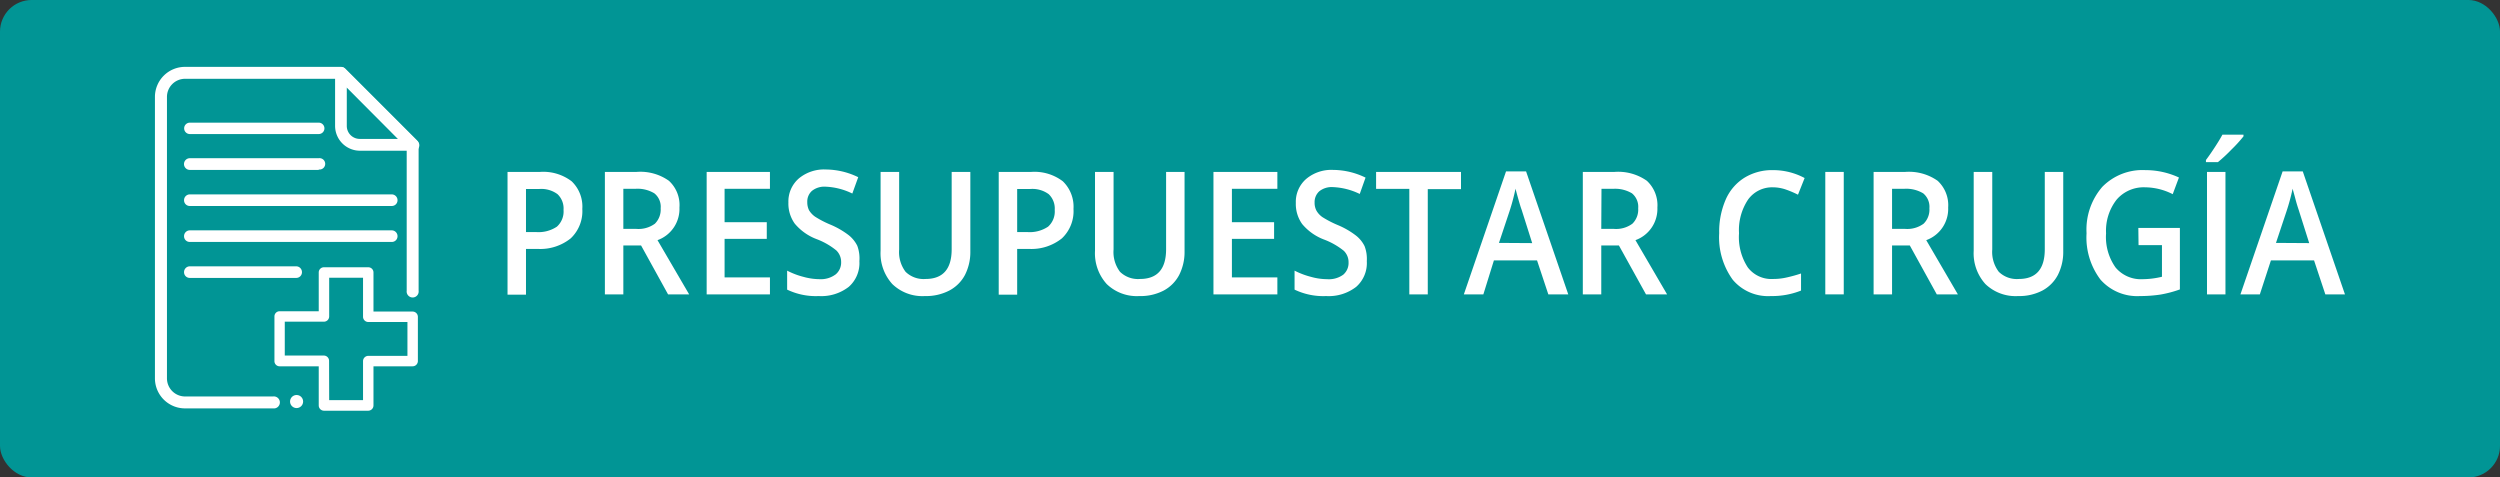 <svg xmlns="http://www.w3.org/2000/svg" viewBox="0 0 237.03 45.27"><rect x="0" y="0" width="237.03" height="45.27" fill="#333333" stroke="none"/><defs><style>.cls-1{fill:#099;opacity:0.97;}.cls-2{fill:#fff;}</style></defs><g id="Capa_2" data-name="Capa 2"><g id="Capa_1-2" data-name="Capa 1"><rect class="cls-1" width="237.03" height="45.27" rx="3"/><path class="cls-2" d="M55.21,19.81a3.54,3.54,0,0,1-1.1,2.79,4.6,4.6,0,0,1-3.13,1H49.87v4.34H48.12V16.3H51.2a4.43,4.43,0,0,1,3,.89A3.31,3.31,0,0,1,55.21,19.81ZM49.87,22h.93a3.13,3.13,0,0,0,2-.51,1.93,1.93,0,0,0,.63-1.59,1.87,1.87,0,0,0-.57-1.49,2.59,2.59,0,0,0-1.75-.49H49.87Z"/><path class="cls-2" d="M59.1,23.27v4.64H57.35V16.3h3a4.67,4.67,0,0,1,3.07.84,3.12,3.12,0,0,1,1,2.54,3.15,3.15,0,0,1-2.08,3.09l3,5.14h-2l-2.56-4.64Zm0-1.57h1.21a2.63,2.63,0,0,0,1.78-.49,1.89,1.89,0,0,0,.55-1.46,1.63,1.63,0,0,0-.6-1.42,3.07,3.07,0,0,0-1.78-.43H59.1Z"/><path class="cls-2" d="M73,27.91h-6V16.3h6v1.6h-4.3v3.17h4v1.58h-4V26.3H73Z"/><path class="cls-2" d="M81.48,24.76a3,3,0,0,1-1,2.43,4.24,4.24,0,0,1-2.85.88,6.3,6.3,0,0,1-3-.61v-1.8a7.2,7.2,0,0,0,1.55.59,5.84,5.84,0,0,0,1.54.22A2.33,2.33,0,0,0,79.25,26a1.46,1.46,0,0,0,.5-1.15,1.52,1.52,0,0,0-.46-1.11,6.69,6.69,0,0,0-1.87-1.07,5,5,0,0,1-2.07-1.47,3.27,3.27,0,0,1-.6-2,2.89,2.89,0,0,1,1-2.29,3.74,3.74,0,0,1,2.56-.84,7.11,7.11,0,0,1,3.06.73l-.56,1.55a6.31,6.31,0,0,0-2.54-.65,1.88,1.88,0,0,0-1.29.4,1.35,1.35,0,0,0-.44,1.06,1.7,1.7,0,0,0,.17.78,2.05,2.05,0,0,0,.58.61,9.39,9.39,0,0,0,1.45.75,7.88,7.88,0,0,1,1.73,1,3,3,0,0,1,.81,1A3.42,3.42,0,0,1,81.48,24.76Z"/><path class="cls-2" d="M92,16.3v7.51a4.8,4.8,0,0,1-.51,2.26A3.55,3.55,0,0,1,90,27.55a4.78,4.78,0,0,1-2.31.52,4.1,4.1,0,0,1-3.09-1.14,4.34,4.34,0,0,1-1.11-3.15V16.3h1.76v7.35a3.1,3.1,0,0,0,.61,2.12,2.44,2.44,0,0,0,1.89.68c1.65,0,2.48-.94,2.48-2.82V16.3Z"/><path class="cls-2" d="M101.78,19.81a3.54,3.54,0,0,1-1.1,2.79,4.62,4.62,0,0,1-3.13,1H96.44v4.34H94.69V16.3h3.08a4.43,4.43,0,0,1,3,.89A3.35,3.35,0,0,1,101.78,19.81ZM96.44,22h.93a3.13,3.13,0,0,0,2-.51,1.93,1.93,0,0,0,.63-1.59,1.87,1.87,0,0,0-.57-1.49,2.61,2.61,0,0,0-1.76-.49H96.44Z"/><path class="cls-2" d="M112.31,16.3v7.51a4.8,4.8,0,0,1-.51,2.26,3.55,3.55,0,0,1-1.47,1.48,4.75,4.75,0,0,1-2.31.52,4.1,4.1,0,0,1-3.09-1.14,4.34,4.34,0,0,1-1.11-3.15V16.3h1.76v7.35a3.1,3.1,0,0,0,.61,2.12,2.44,2.44,0,0,0,1.89.68c1.65,0,2.48-.94,2.48-2.82V16.3Z"/><path class="cls-2" d="M121.11,27.91h-6.06V16.3h6.06v1.6H116.8v3.17h4v1.58h-4V26.3h4.31Z"/><path class="cls-2" d="M129.59,24.76a3,3,0,0,1-1,2.43,4.24,4.24,0,0,1-2.85.88,6.3,6.3,0,0,1-3-.61v-1.8a7.49,7.49,0,0,0,1.56.59,5.76,5.76,0,0,0,1.53.22,2.31,2.31,0,0,0,1.53-.43,1.46,1.46,0,0,0,.5-1.15,1.51,1.51,0,0,0-.45-1.11,6.79,6.79,0,0,0-1.88-1.07,5,5,0,0,1-2.07-1.47,3.27,3.27,0,0,1-.6-2,2.87,2.87,0,0,1,1-2.29,3.7,3.7,0,0,1,2.55-.84,7.08,7.08,0,0,1,3.06.73l-.55,1.55a6.35,6.35,0,0,0-2.55-.65,1.88,1.88,0,0,0-1.29.4,1.38,1.38,0,0,0-.44,1.06,1.58,1.58,0,0,0,.18.78,1.89,1.89,0,0,0,.57.61,9.9,9.9,0,0,0,1.45.75,7.64,7.64,0,0,1,1.73,1,2.92,2.92,0,0,1,.81,1A3.42,3.42,0,0,1,129.59,24.76Z"/><path class="cls-2" d="M135.37,27.91h-1.75v-10h-3.15V16.3h8.05v1.63h-3.15Z"/><path class="cls-2" d="M146.8,27.91l-1.07-3.22h-4.09l-1,3.22h-1.85l4-11.66h1.9l4,11.66Zm-1.53-4.86-1-3.16c-.08-.21-.18-.54-.31-1s-.22-.79-.27-1a19.78,19.78,0,0,1-.57,2.14l-1,3Z"/><path class="cls-2" d="M151.82,23.27v4.64h-1.75V16.3h3a4.71,4.71,0,0,1,3.07.84,3.15,3.15,0,0,1,1,2.54,3.15,3.15,0,0,1-2.08,3.09l3,5.14h-2l-2.57-4.64Zm0-1.57H153a2.6,2.6,0,0,0,1.77-.49,1.86,1.86,0,0,0,.55-1.46,1.65,1.65,0,0,0-.59-1.42A3.11,3.11,0,0,0,153,17.9h-1.16Z"/><path class="cls-2" d="M168.11,17.76a2.81,2.81,0,0,0-2.37,1.16,5.22,5.22,0,0,0-.86,3.2,5.24,5.24,0,0,0,.83,3.23,2.8,2.8,0,0,0,2.4,1.1,5.68,5.68,0,0,0,1.32-.15,12.77,12.77,0,0,0,1.33-.37v1.62a7.4,7.4,0,0,1-2.86.52,4.38,4.38,0,0,1-3.61-1.54A6.84,6.84,0,0,1,163,22.11a7.6,7.6,0,0,1,.61-3.17,4.6,4.6,0,0,1,1.77-2.08,5,5,0,0,1,2.72-.73,6.3,6.3,0,0,1,3,.75l-.63,1.58a9.24,9.24,0,0,0-1.15-.49A3.8,3.8,0,0,0,168.11,17.76Z"/><path class="cls-2" d="M173.06,27.91V16.3h1.75V27.91Z"/><path class="cls-2" d="M179.39,23.27v4.64h-1.75V16.3h3a4.71,4.71,0,0,1,3.07.84,3.15,3.15,0,0,1,1,2.54,3.15,3.15,0,0,1-2.08,3.09l3,5.14h-2l-2.56-4.64Zm0-1.57h1.22a2.62,2.62,0,0,0,1.77-.49,1.86,1.86,0,0,0,.55-1.46,1.65,1.65,0,0,0-.59-1.42,3.13,3.13,0,0,0-1.79-.43h-1.16Z"/><path class="cls-2" d="M195.62,16.3v7.51a4.8,4.8,0,0,1-.51,2.26,3.55,3.55,0,0,1-1.47,1.48,4.74,4.74,0,0,1-2.3.52,4.12,4.12,0,0,1-3.1-1.14,4.34,4.34,0,0,1-1.11-3.15V16.3h1.76v7.35a3.1,3.1,0,0,0,.62,2.12,2.44,2.44,0,0,0,1.89.68c1.65,0,2.47-.94,2.47-2.82V16.3Z"/><path class="cls-2" d="M202.74,21.61h3.94v5.83a10.83,10.83,0,0,1-1.85.49,13,13,0,0,1-1.93.14,4.64,4.64,0,0,1-3.75-1.56,6.62,6.62,0,0,1-1.32-4.4,6.18,6.18,0,0,1,1.49-4.39,5.33,5.33,0,0,1,4.09-1.59,7.53,7.53,0,0,1,3.18.7L206,18.41a5.85,5.85,0,0,0-2.61-.65,3.38,3.38,0,0,0-2.71,1.17,4.78,4.78,0,0,0-1,3.19,5,5,0,0,0,.9,3.24,3.13,3.13,0,0,0,2.58,1.11,8,8,0,0,0,1.82-.23v-3h-2.22Z"/><path class="cls-2" d="M209.15,15.37v-.2c.28-.37.56-.78.86-1.24s.53-.84.7-1.16h2v.16a13.23,13.23,0,0,1-1.14,1.25,15.17,15.17,0,0,1-1.28,1.19Zm.1,12.54V16.3H211V27.91Z"/><path class="cls-2" d="M220.47,27.91l-1.07-3.22h-4.09l-1.05,3.22h-1.84l4-11.66h1.91l4,11.66Zm-1.53-4.86-1-3.16c-.07-.21-.18-.54-.3-1s-.22-.79-.27-1a20,20,0,0,1-.58,2.14l-1,3Z"/><path class="cls-2" d="M39.13,14.29h-5a2.36,2.36,0,0,1-2.36-2.36v-5a.58.58,0,0,1,.35-.53.57.57,0,0,1,.62.12l6.82,6.82a.57.57,0,0,1-.4,1Zm-6.25-6v3.65a1.23,1.23,0,0,0,1.22,1.23h3.65Z"/><path class="cls-2" d="M25.89,38.72H17.54a2.85,2.85,0,0,1-2.85-2.84V9.18a2.85,2.85,0,0,1,2.85-2.84H32.31a.59.59,0,0,1,.4.16l6.82,6.82a.59.59,0,0,1,.16.4V27.56a.57.57,0,1,1-1.13,0V14L32.07,7.47H17.54a1.72,1.72,0,0,0-1.71,1.71v26.7a1.72,1.72,0,0,0,1.71,1.71h8.35a.57.57,0,1,1,0,1.13Z"/><path class="cls-2" d="M28.08,26.35H18a.54.54,0,0,1-.55-.55.55.55,0,0,1,.55-.55H28.08a.55.55,0,0,1,.55.55A.54.54,0,0,1,28.08,26.35Z"/><path class="cls-2" d="M30.22,12.71H18a.54.54,0,0,1-.54-.54.54.54,0,0,1,.54-.54H30.22a.54.54,0,0,1,.54.54A.54.54,0,0,1,30.22,12.71Z"/><path class="cls-2" d="M30.22,16.11H18A.54.54,0,1,1,18,15H30.22a.54.54,0,1,1,0,1.07Z"/><path class="cls-2" d="M37.14,19.53H18a.54.54,0,0,1-.55-.55.55.55,0,0,1,.55-.55H37.14a.55.55,0,0,1,.55.55A.54.54,0,0,1,37.14,19.53Z"/><path class="cls-2" d="M37.14,22.94H18a.54.54,0,0,1-.55-.55.55.55,0,0,1,.55-.55H37.14a.55.55,0,0,1,.55.55A.54.54,0,0,1,37.14,22.94Z"/><path class="cls-2" d="M34.92,38.94H30.71a.5.5,0,0,1-.49-.5V34.73H26.51a.49.49,0,0,1-.49-.49V30a.49.49,0,0,1,.49-.49h3.71V25.83a.49.49,0,0,1,.49-.49h4.21a.49.49,0,0,1,.49.49v3.71h3.71a.5.5,0,0,1,.5.49v4.21a.5.5,0,0,1-.5.49H35.41v3.71A.5.5,0,0,1,34.92,38.94Zm-3.71-1h3.21V34.24a.5.5,0,0,1,.5-.5h3.71V30.53H34.92a.5.5,0,0,1-.5-.5v-3.7H31.21V30a.5.5,0,0,1-.5.5H27v3.21h3.7a.5.5,0,0,1,.5.5Z"/><circle class="cls-2" cx="28.12" cy="38.07" r="0.62"/></g></g></svg>